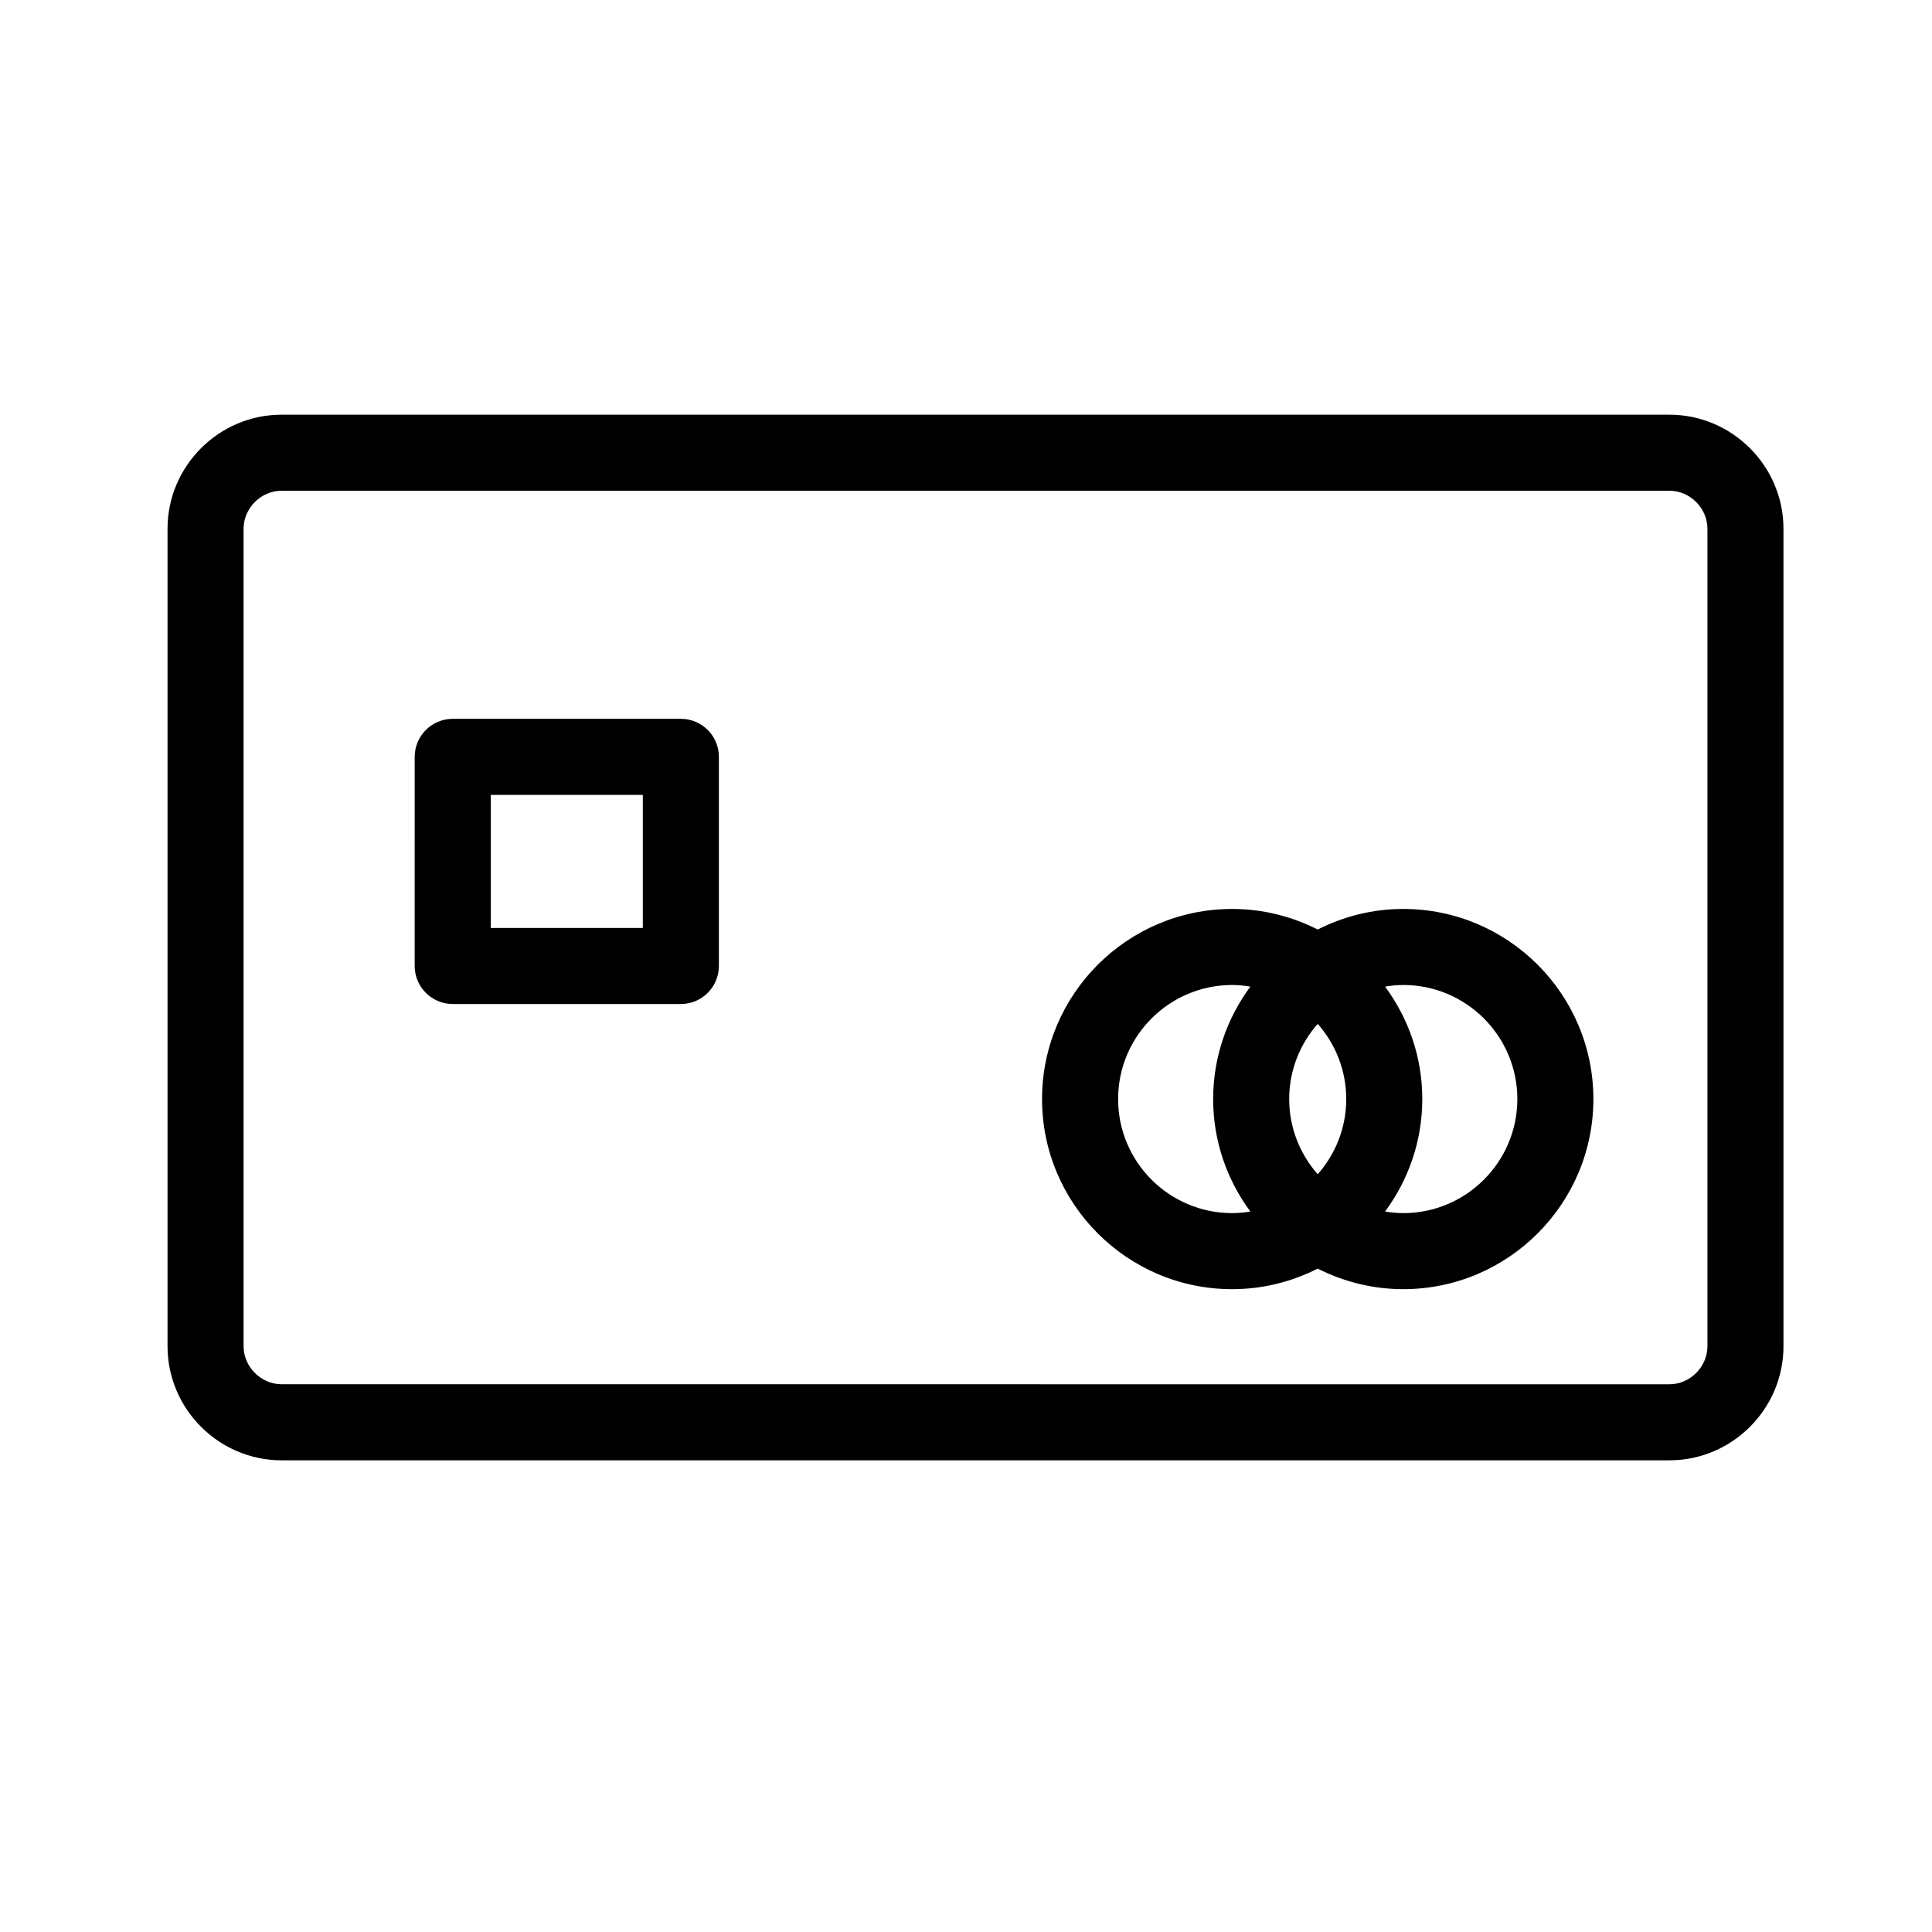 <?xml version="1.0" encoding="UTF-8"?>
<!-- Uploaded to: SVG Repo, www.svgrepo.com, Generator: SVG Repo Mixer Tools -->
<svg fill="#000000" width="800px" height="800px" version="1.1" viewBox="144 144 512 512" xmlns="http://www.w3.org/2000/svg">
 <g>
  <path d="m586.41 274.05c5.461 0 10.078 4.613 10.078 10.078v216.64c0 5.461-4.613 10.078-10.078 10.078l-367.78-0.004c-5.461 0-10.078-4.613-10.078-10.078v-216.64c0-5.461 4.613-10.078 10.078-10.078l367.78 0.004m0-20.152h-367.78c-16.625 0-30.23 13.602-30.23 30.23v216.64c0 16.625 13.602 30.23 30.23 30.23h367.78c16.625 0 30.23-13.602 30.23-30.23l-0.004-216.64c0-16.625-13.602-30.227-30.23-30.227z"/>
  <path d="m515.88 384.88c-8.156 0-15.852 1.996-22.672 5.453-6.82-3.457-14.516-5.453-22.672-5.453-27.781 0-50.383 22.602-50.383 50.383s22.602 50.383 50.383 50.383c8.156 0 15.852-1.996 22.672-5.453 6.82 3.457 14.516 5.449 22.672 5.449 27.781 0 50.383-22.602 50.383-50.383-0.004-27.777-22.602-50.379-50.383-50.379zm-22.672 70.309c-4.691-5.324-7.559-12.289-7.559-19.926s2.867-14.602 7.559-19.926c4.691 5.324 7.559 12.289 7.559 19.926s-2.867 14.602-7.559 19.926zm-52.898-19.926c0-16.672 13.559-30.23 30.23-30.23 1.641 0 3.25 0.168 4.82 0.422-6.176 8.359-9.863 18.648-9.863 29.809s3.688 21.445 9.859 29.805c-1.57 0.258-3.176 0.422-4.82 0.422-16.672 0-30.227-13.555-30.227-30.227zm75.57 30.227c-1.641 0-3.25-0.168-4.82-0.422 6.172-8.359 9.859-18.645 9.859-29.805s-3.688-21.445-9.859-29.805c1.57-0.258 3.176-0.426 4.82-0.426 16.672 0 30.23 13.559 30.23 30.23-0.004 16.672-13.559 30.227-30.23 30.227z"/>
  <path d="m324.43 410.07h-60.457c-5.562 0-10.078-4.516-10.078-10.078l0.004-55.418c0-5.562 4.516-10.078 10.078-10.078h60.457c5.562 0 10.078 4.516 10.078 10.078v55.418c-0.004 5.566-4.519 10.078-10.082 10.078zm-50.379-20.152h40.305v-35.266h-40.305z"/>
 </g>
</svg>
